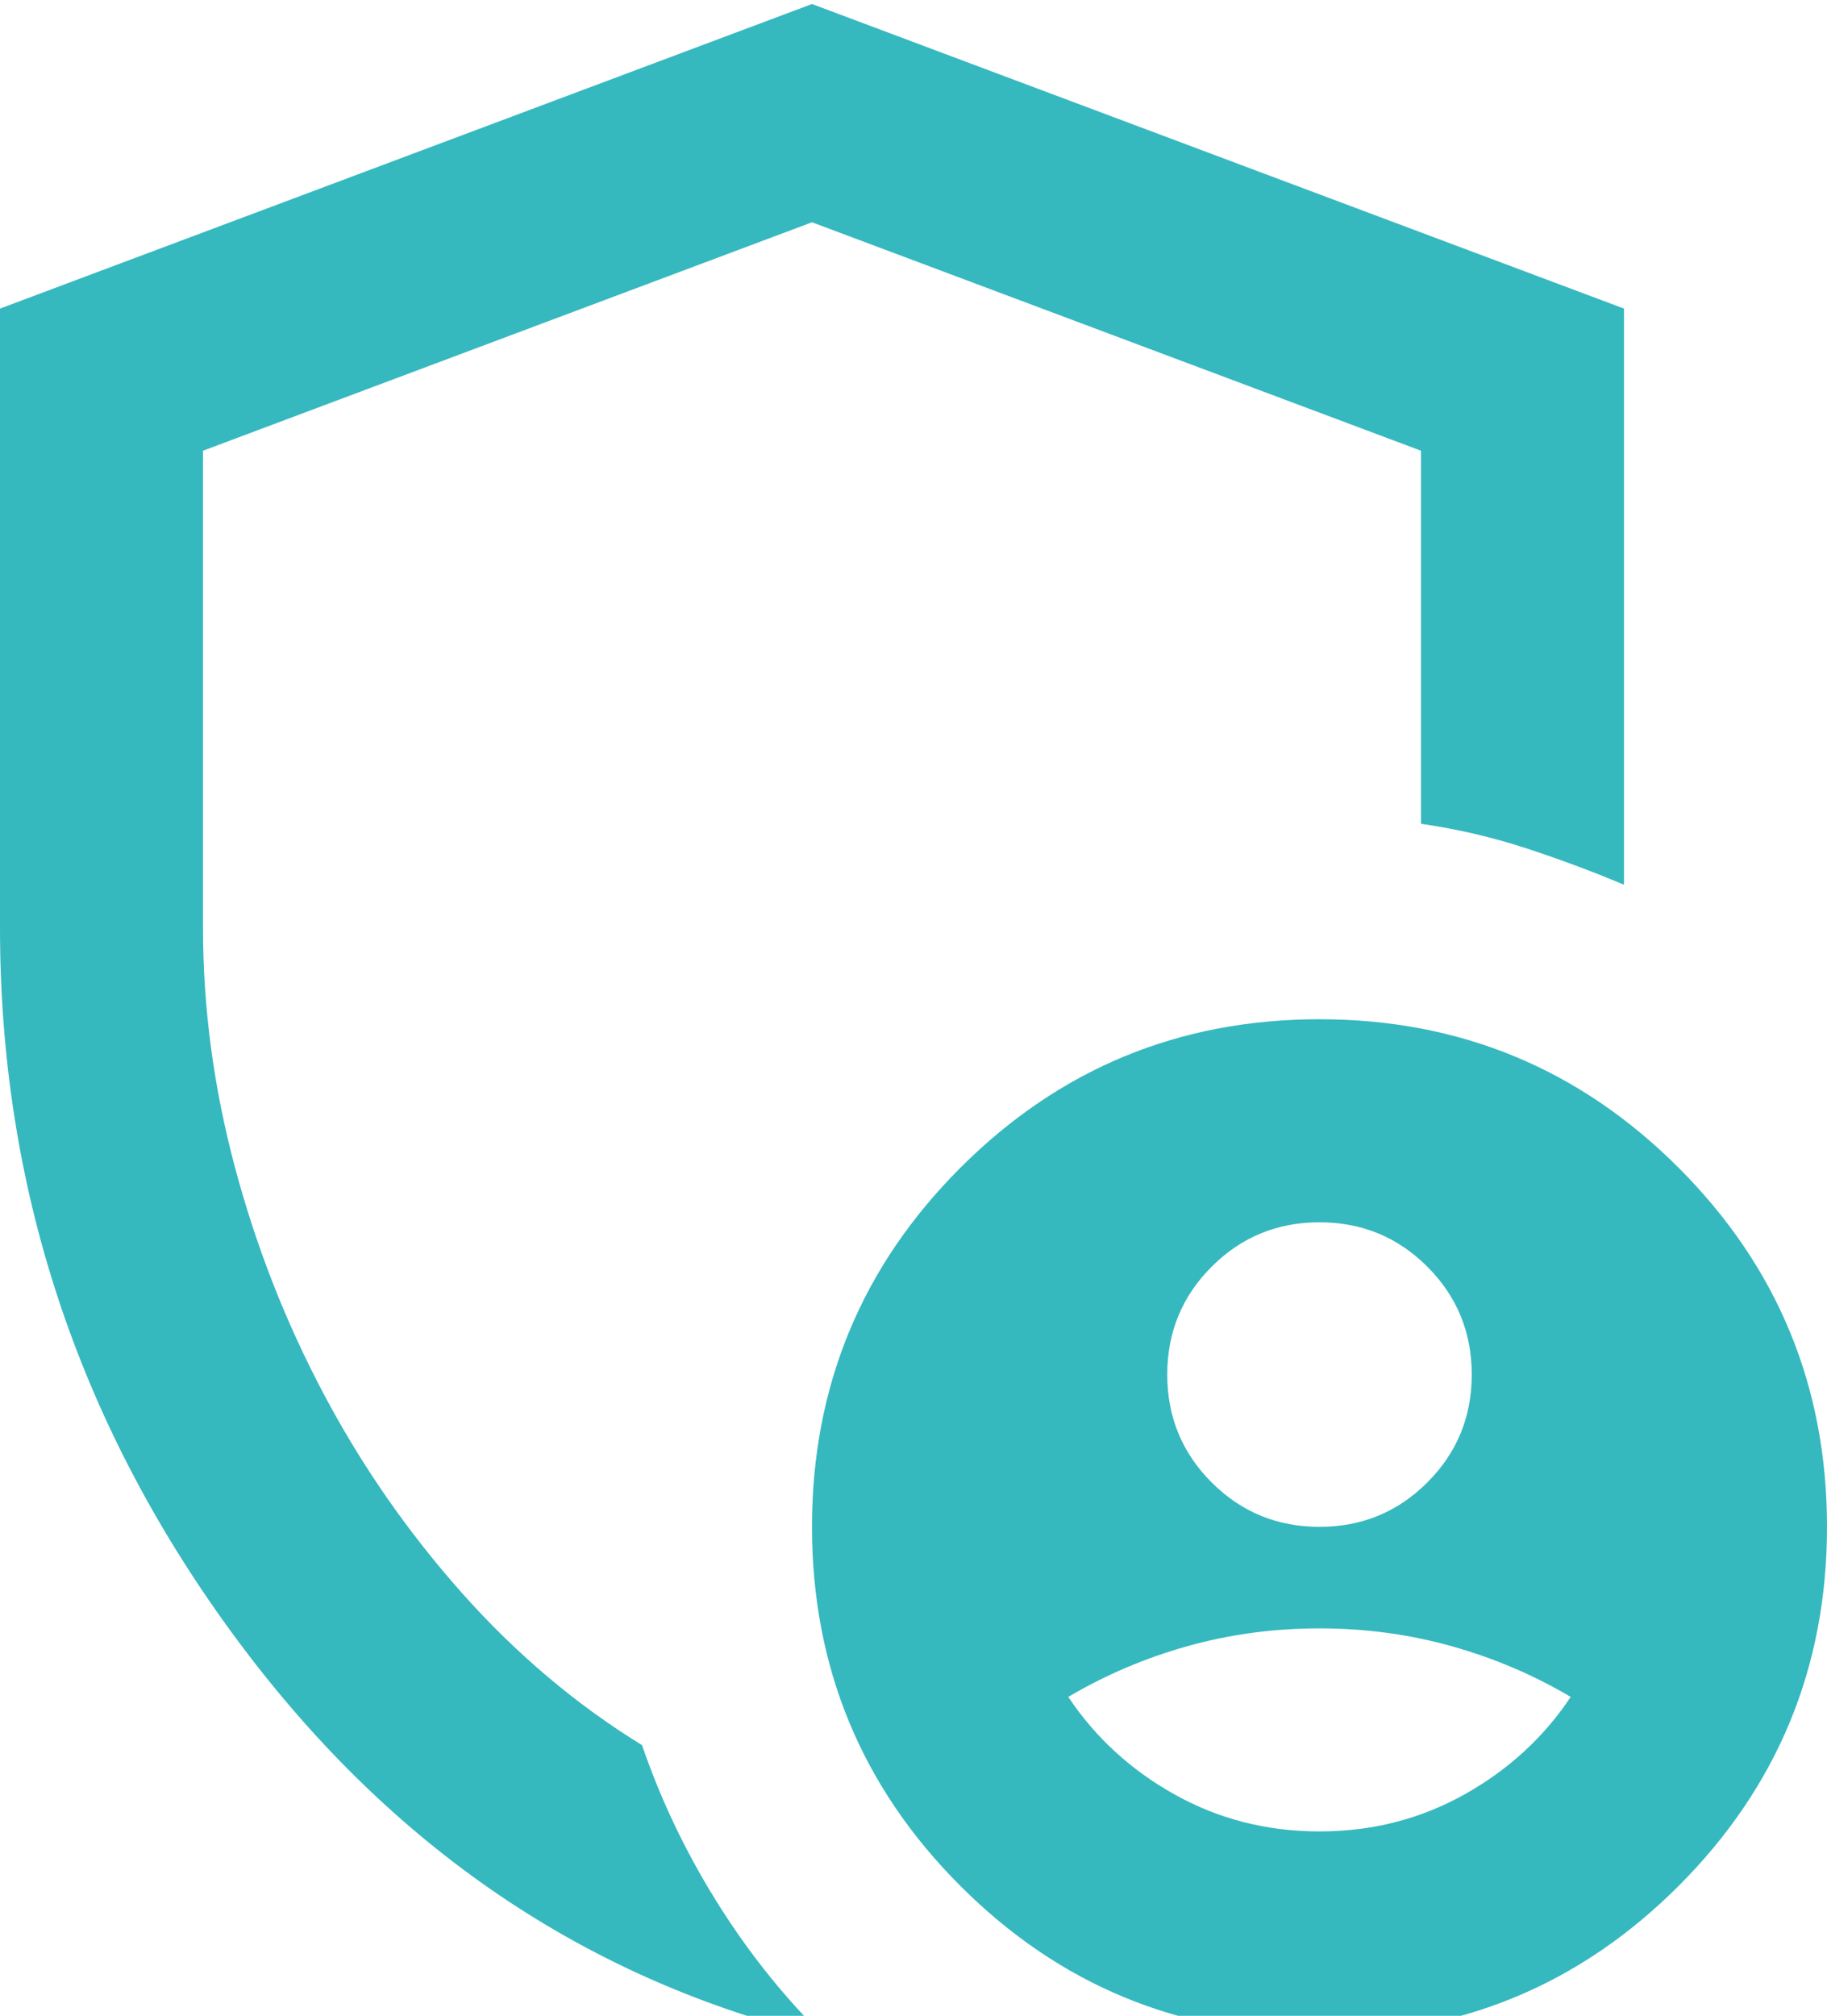 <svg width="97" height="107" viewBox="0 0 97 107" fill="none" xmlns="http://www.w3.org/2000/svg">
<path d="M70.056 81.046C72.301 81.046 74.21 80.26 75.781 78.689C77.353 77.117 78.139 75.208 78.139 72.963C78.139 70.718 77.353 68.809 75.781 67.237C74.21 65.665 72.301 64.88 70.056 64.88C67.81 64.88 65.902 65.665 64.33 67.237C62.758 68.809 61.972 70.718 61.972 72.963C61.972 75.208 62.758 77.117 64.33 78.689C65.902 80.26 67.81 81.046 70.056 81.046ZM70.056 97.213C72.84 97.213 75.4 96.562 77.735 95.259C80.07 93.957 81.956 92.228 83.393 90.073C81.417 88.905 79.306 88.007 77.061 87.378C74.816 86.749 72.481 86.435 70.056 86.435C67.631 86.435 65.295 86.749 63.05 87.378C60.805 88.007 58.694 88.905 56.718 90.073C58.155 92.228 60.041 93.957 62.376 95.259C64.712 96.562 67.271 97.213 70.056 97.213ZM43.111 107.991C30.627 104.847 20.321 97.684 12.192 86.502C4.064 75.32 0 62.904 0 49.252V16.38L43.111 0.213L86.222 16.38V46.962C84.516 46.243 82.764 45.592 80.968 45.008C79.172 44.424 77.331 43.998 75.444 43.728V23.924L43.111 11.799L10.778 23.924V49.252C10.778 53.473 11.339 57.694 12.462 61.916C13.585 66.137 15.156 70.156 17.177 73.973C19.198 77.79 21.645 81.316 24.519 84.549C27.393 87.782 30.582 90.477 34.085 92.632C35.073 95.506 36.375 98.246 37.992 100.85C39.608 103.455 41.45 105.79 43.515 107.856C43.425 107.856 43.358 107.878 43.313 107.923C43.268 107.968 43.201 107.991 43.111 107.991ZM70.056 107.991C62.601 107.991 56.246 105.364 50.992 100.109C45.738 94.855 43.111 88.501 43.111 81.046C43.111 73.592 45.738 67.237 50.992 61.983C56.246 56.729 62.601 54.102 70.056 54.102C77.51 54.102 83.865 56.729 89.119 61.983C94.373 67.237 97 73.592 97 81.046C97 88.501 94.373 94.855 89.119 100.109C83.865 105.364 77.51 107.991 70.056 107.991Z" fill="#36B8BF"/>
</svg>
